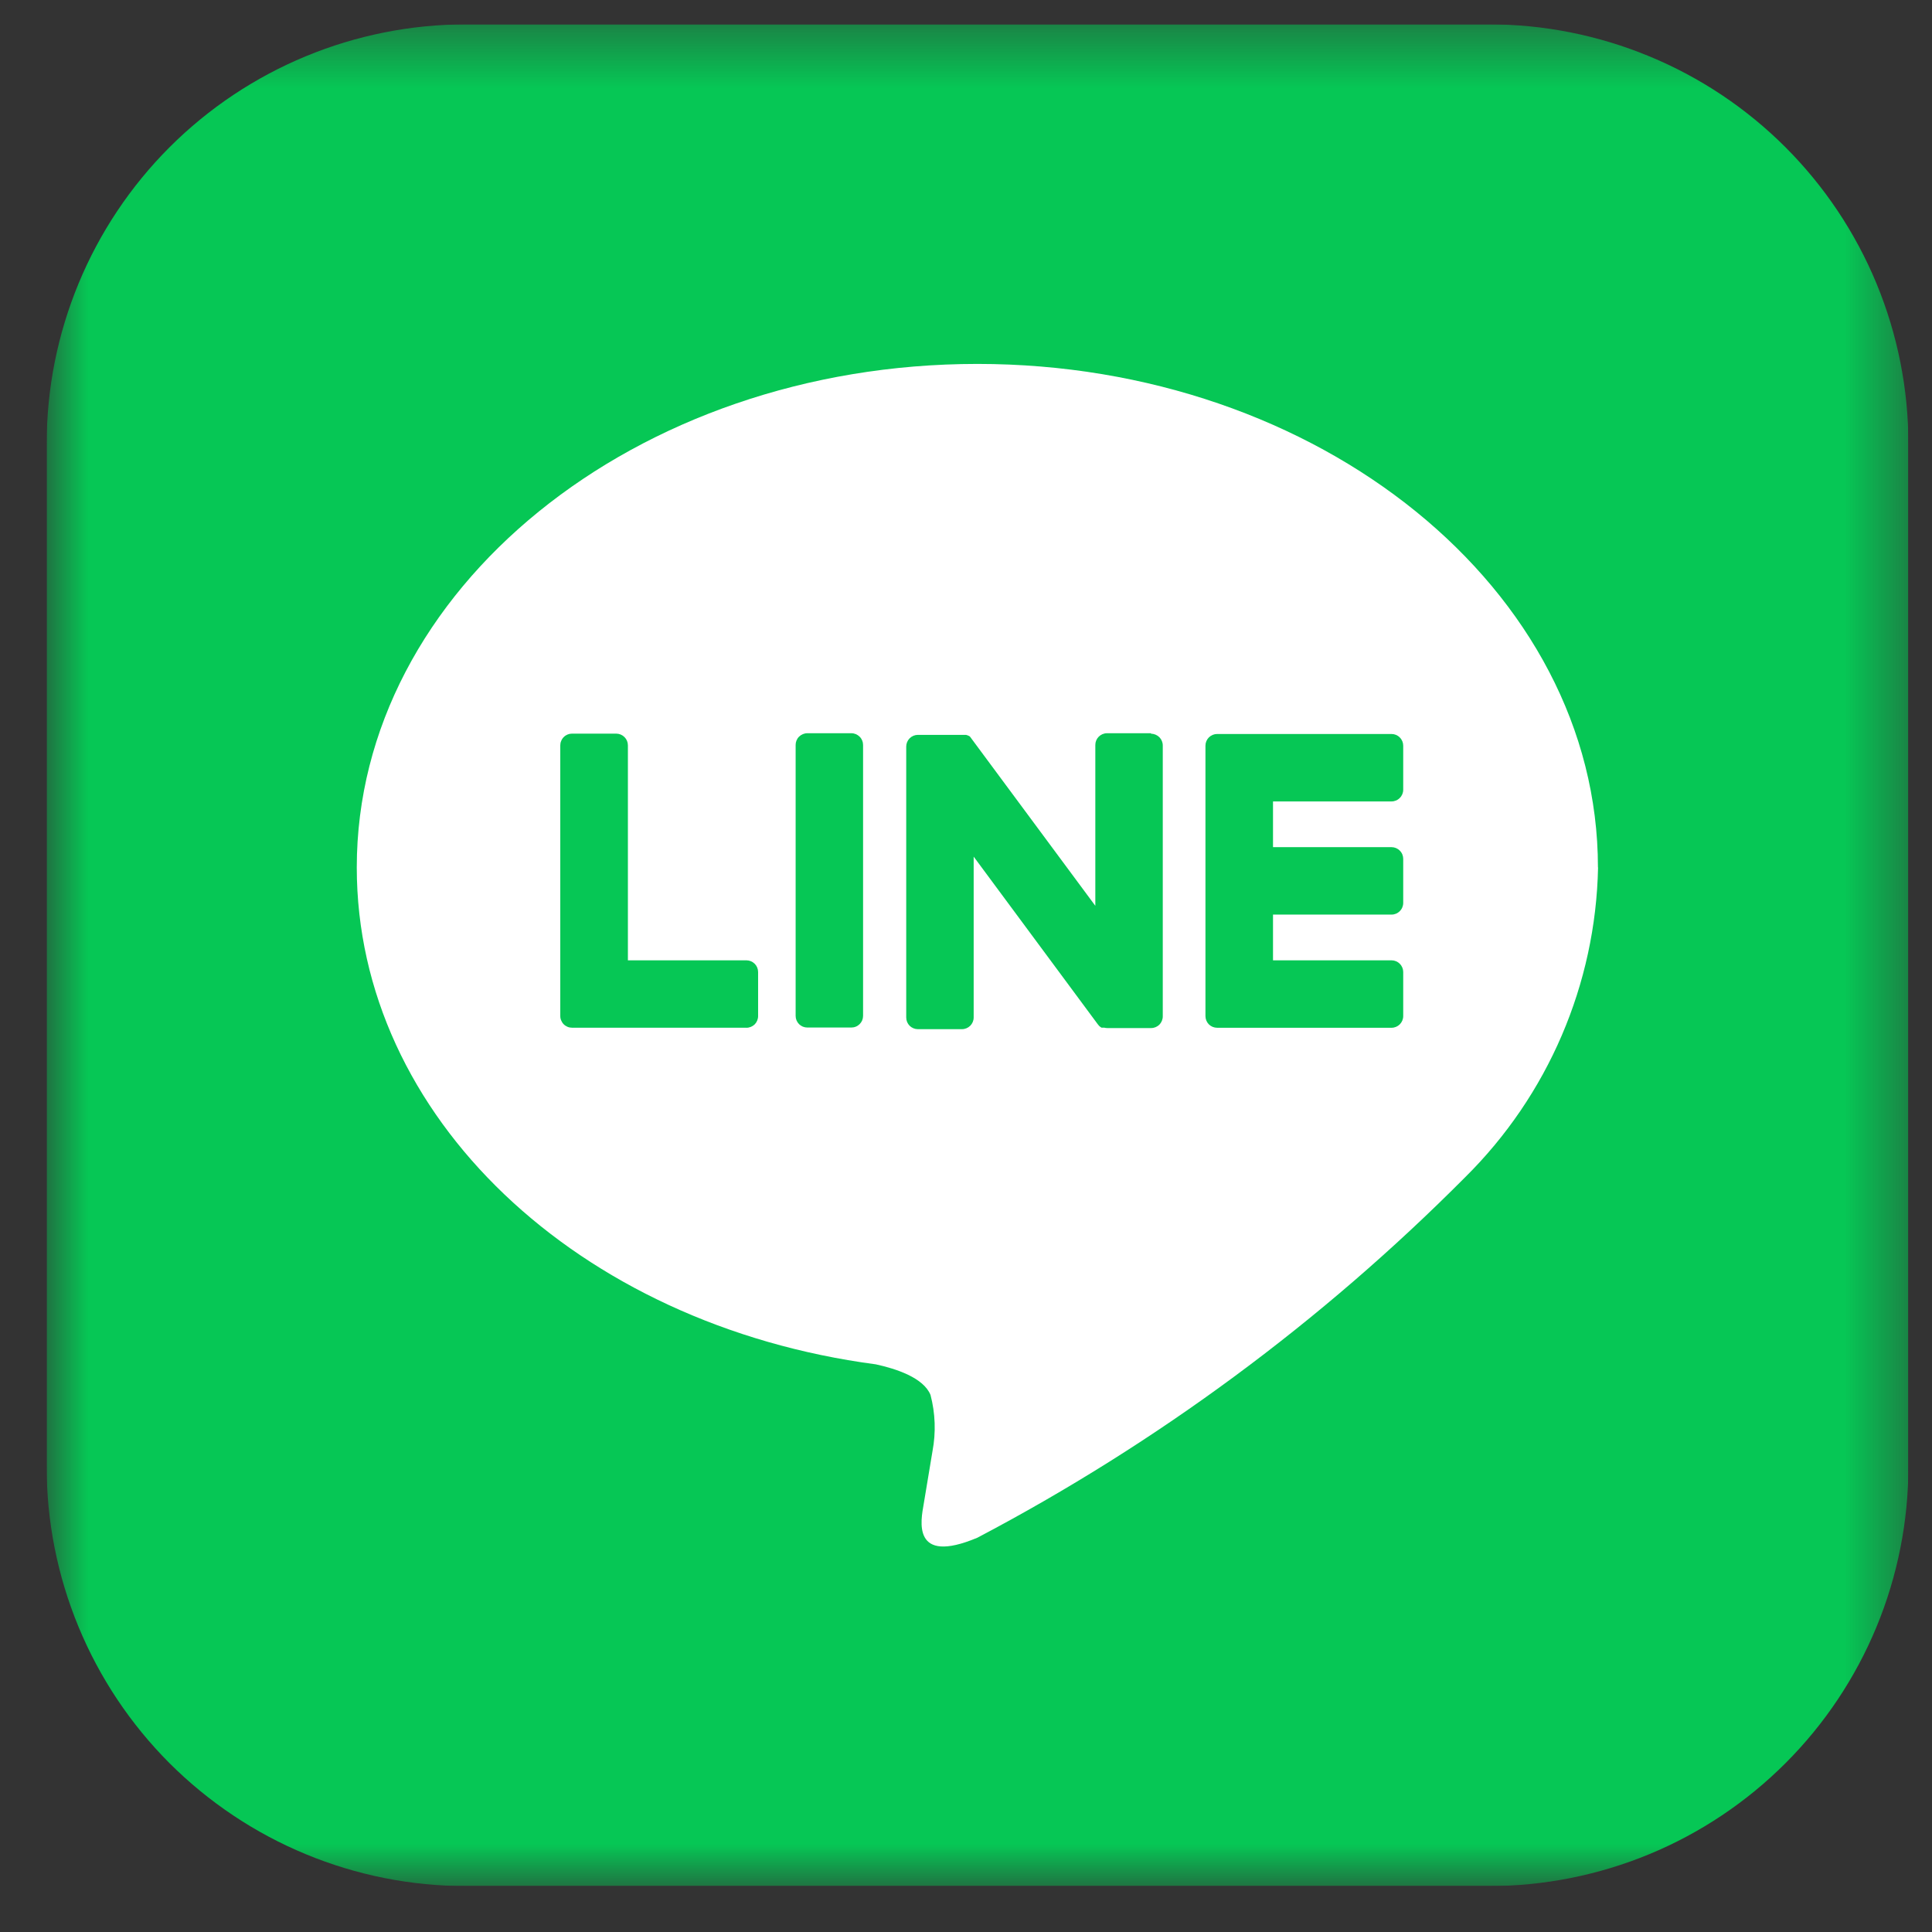 <svg width="33" height="33" viewBox="0 0 33 33" fill="none" xmlns="http://www.w3.org/2000/svg">
<rect x="0" y="0" width="33" height="33" fill="#333333" stroke="none"/>
<g clip-path="url(#clip0_6571_2922)">
<mask id="mask0_6571_2922" style="mask-type:luminance" maskUnits="userSpaceOnUse" x="0" y="0" width="33" height="33">
<path d="M32.594 0.416H0.797V32.213H32.594V0.416Z" fill="white"/>
</mask>
<g mask="url(#mask0_6571_2922)">
<path d="M25.426 32.216H7.965C7.023 32.216 6.091 32.031 5.221 31.67C4.351 31.31 3.561 30.781 2.895 30.116C2.23 29.45 1.702 28.659 1.342 27.789C0.982 26.919 0.796 25.987 0.797 25.045V7.584C0.797 5.683 1.552 3.86 2.896 2.515C4.241 1.171 6.064 0.416 7.965 0.416H25.425C26.366 0.415 27.299 0.601 28.169 0.961C29.039 1.32 29.83 1.848 30.496 2.514C31.162 3.18 31.69 3.97 32.051 4.84C32.411 5.71 32.597 6.642 32.597 7.584V25.044C32.597 25.986 32.412 26.919 32.052 27.789C31.692 28.659 31.164 29.45 30.498 30.116C29.832 30.782 29.041 31.311 28.171 31.671C27.3 32.031 26.368 32.216 25.426 32.216Z" fill="#06C755"/>
<path d="M27.294 14.816C27.294 10.073 22.538 6.216 16.694 6.216C10.85 6.216 6.094 10.075 6.094 14.816C6.094 19.069 9.865 22.63 14.96 23.304C15.305 23.379 15.775 23.532 15.894 23.827C15.976 24.14 15.988 24.467 15.928 24.785C15.928 24.785 15.804 25.533 15.777 25.693C15.731 25.961 15.564 26.741 16.695 26.265C19.767 24.648 22.576 22.572 25.024 20.11C26.441 18.709 27.256 16.81 27.296 14.817" fill="white"/>
<path d="M23.768 17.555H20.79C20.737 17.555 20.686 17.534 20.648 17.497C20.611 17.459 20.59 17.408 20.59 17.355V12.737C20.59 12.684 20.611 12.633 20.648 12.596C20.686 12.558 20.737 12.537 20.79 12.537H23.768C23.821 12.537 23.872 12.558 23.909 12.596C23.947 12.633 23.968 12.684 23.968 12.737V13.489C23.968 13.542 23.947 13.593 23.909 13.63C23.872 13.668 23.821 13.689 23.768 13.689H21.744V14.47H23.768C23.821 14.47 23.872 14.491 23.909 14.529C23.947 14.566 23.968 14.617 23.968 14.67V15.422C23.968 15.475 23.947 15.526 23.909 15.563C23.872 15.601 23.821 15.622 23.768 15.622H21.744V16.403H23.768C23.821 16.403 23.872 16.424 23.909 16.462C23.947 16.499 23.968 16.55 23.968 16.603V17.355C23.968 17.408 23.947 17.459 23.909 17.497C23.872 17.534 23.821 17.555 23.768 17.555Z" fill="#06C755"/>
<path d="M12.749 17.555C12.802 17.555 12.853 17.534 12.891 17.497C12.928 17.459 12.949 17.408 12.949 17.355V16.603C12.949 16.55 12.928 16.499 12.891 16.462C12.853 16.424 12.802 16.403 12.749 16.403H10.725V12.731C10.725 12.678 10.704 12.627 10.667 12.59C10.629 12.552 10.578 12.531 10.525 12.531H9.77C9.744 12.531 9.718 12.536 9.694 12.546C9.67 12.556 9.647 12.571 9.629 12.59C9.61 12.608 9.596 12.63 9.586 12.655C9.575 12.679 9.57 12.705 9.57 12.731V17.354C9.57 17.381 9.575 17.407 9.586 17.431C9.596 17.455 9.61 17.477 9.629 17.496C9.647 17.514 9.67 17.529 9.694 17.539C9.718 17.549 9.744 17.554 9.77 17.554H12.748L12.749 17.555Z" fill="#06C755"/>
<path d="M14.542 12.524H13.79C13.737 12.524 13.686 12.546 13.648 12.583C13.611 12.62 13.59 12.671 13.59 12.724V17.351C13.59 17.378 13.595 17.404 13.605 17.428C13.615 17.452 13.63 17.474 13.648 17.493C13.667 17.511 13.689 17.526 13.713 17.536C13.738 17.546 13.764 17.551 13.79 17.551H14.542C14.568 17.551 14.594 17.546 14.618 17.536C14.643 17.526 14.665 17.511 14.683 17.493C14.702 17.474 14.717 17.452 14.727 17.428C14.737 17.404 14.742 17.378 14.742 17.351V12.724C14.742 12.671 14.721 12.62 14.683 12.583C14.646 12.546 14.595 12.524 14.542 12.524Z" fill="#06C755"/>
<path d="M19.66 12.524H18.909C18.855 12.524 18.805 12.546 18.767 12.583C18.73 12.62 18.709 12.671 18.709 12.724V15.472L16.591 12.613L16.576 12.592L16.564 12.579L16.552 12.57H16.547L16.537 12.563H16.53L16.52 12.557H16.514L16.502 12.552H16.494H16.483H16.476H16.463H15.678C15.626 12.552 15.575 12.573 15.537 12.611C15.5 12.649 15.479 12.699 15.479 12.752V17.379C15.479 17.433 15.5 17.483 15.537 17.521C15.575 17.558 15.626 17.579 15.678 17.579H16.43C16.484 17.579 16.534 17.558 16.572 17.521C16.61 17.483 16.631 17.433 16.631 17.379V14.632L18.75 17.494C18.764 17.514 18.781 17.532 18.802 17.545L18.814 17.553H18.82H18.831H18.84H18.846H18.86C18.878 17.558 18.896 17.56 18.913 17.56H19.662C19.715 17.56 19.765 17.539 19.803 17.502C19.84 17.464 19.861 17.413 19.861 17.36V12.733C19.861 12.68 19.84 12.63 19.803 12.592C19.765 12.555 19.715 12.533 19.662 12.533" fill="#06C755"/>
</g>
</g>
<defs>
<clipPath id="clip0_6571_2922">
<rect width="31.797" height="31.797" fill="white" transform="translate(0.797 0.416)"/>
</clipPath>
</defs>
</svg>
